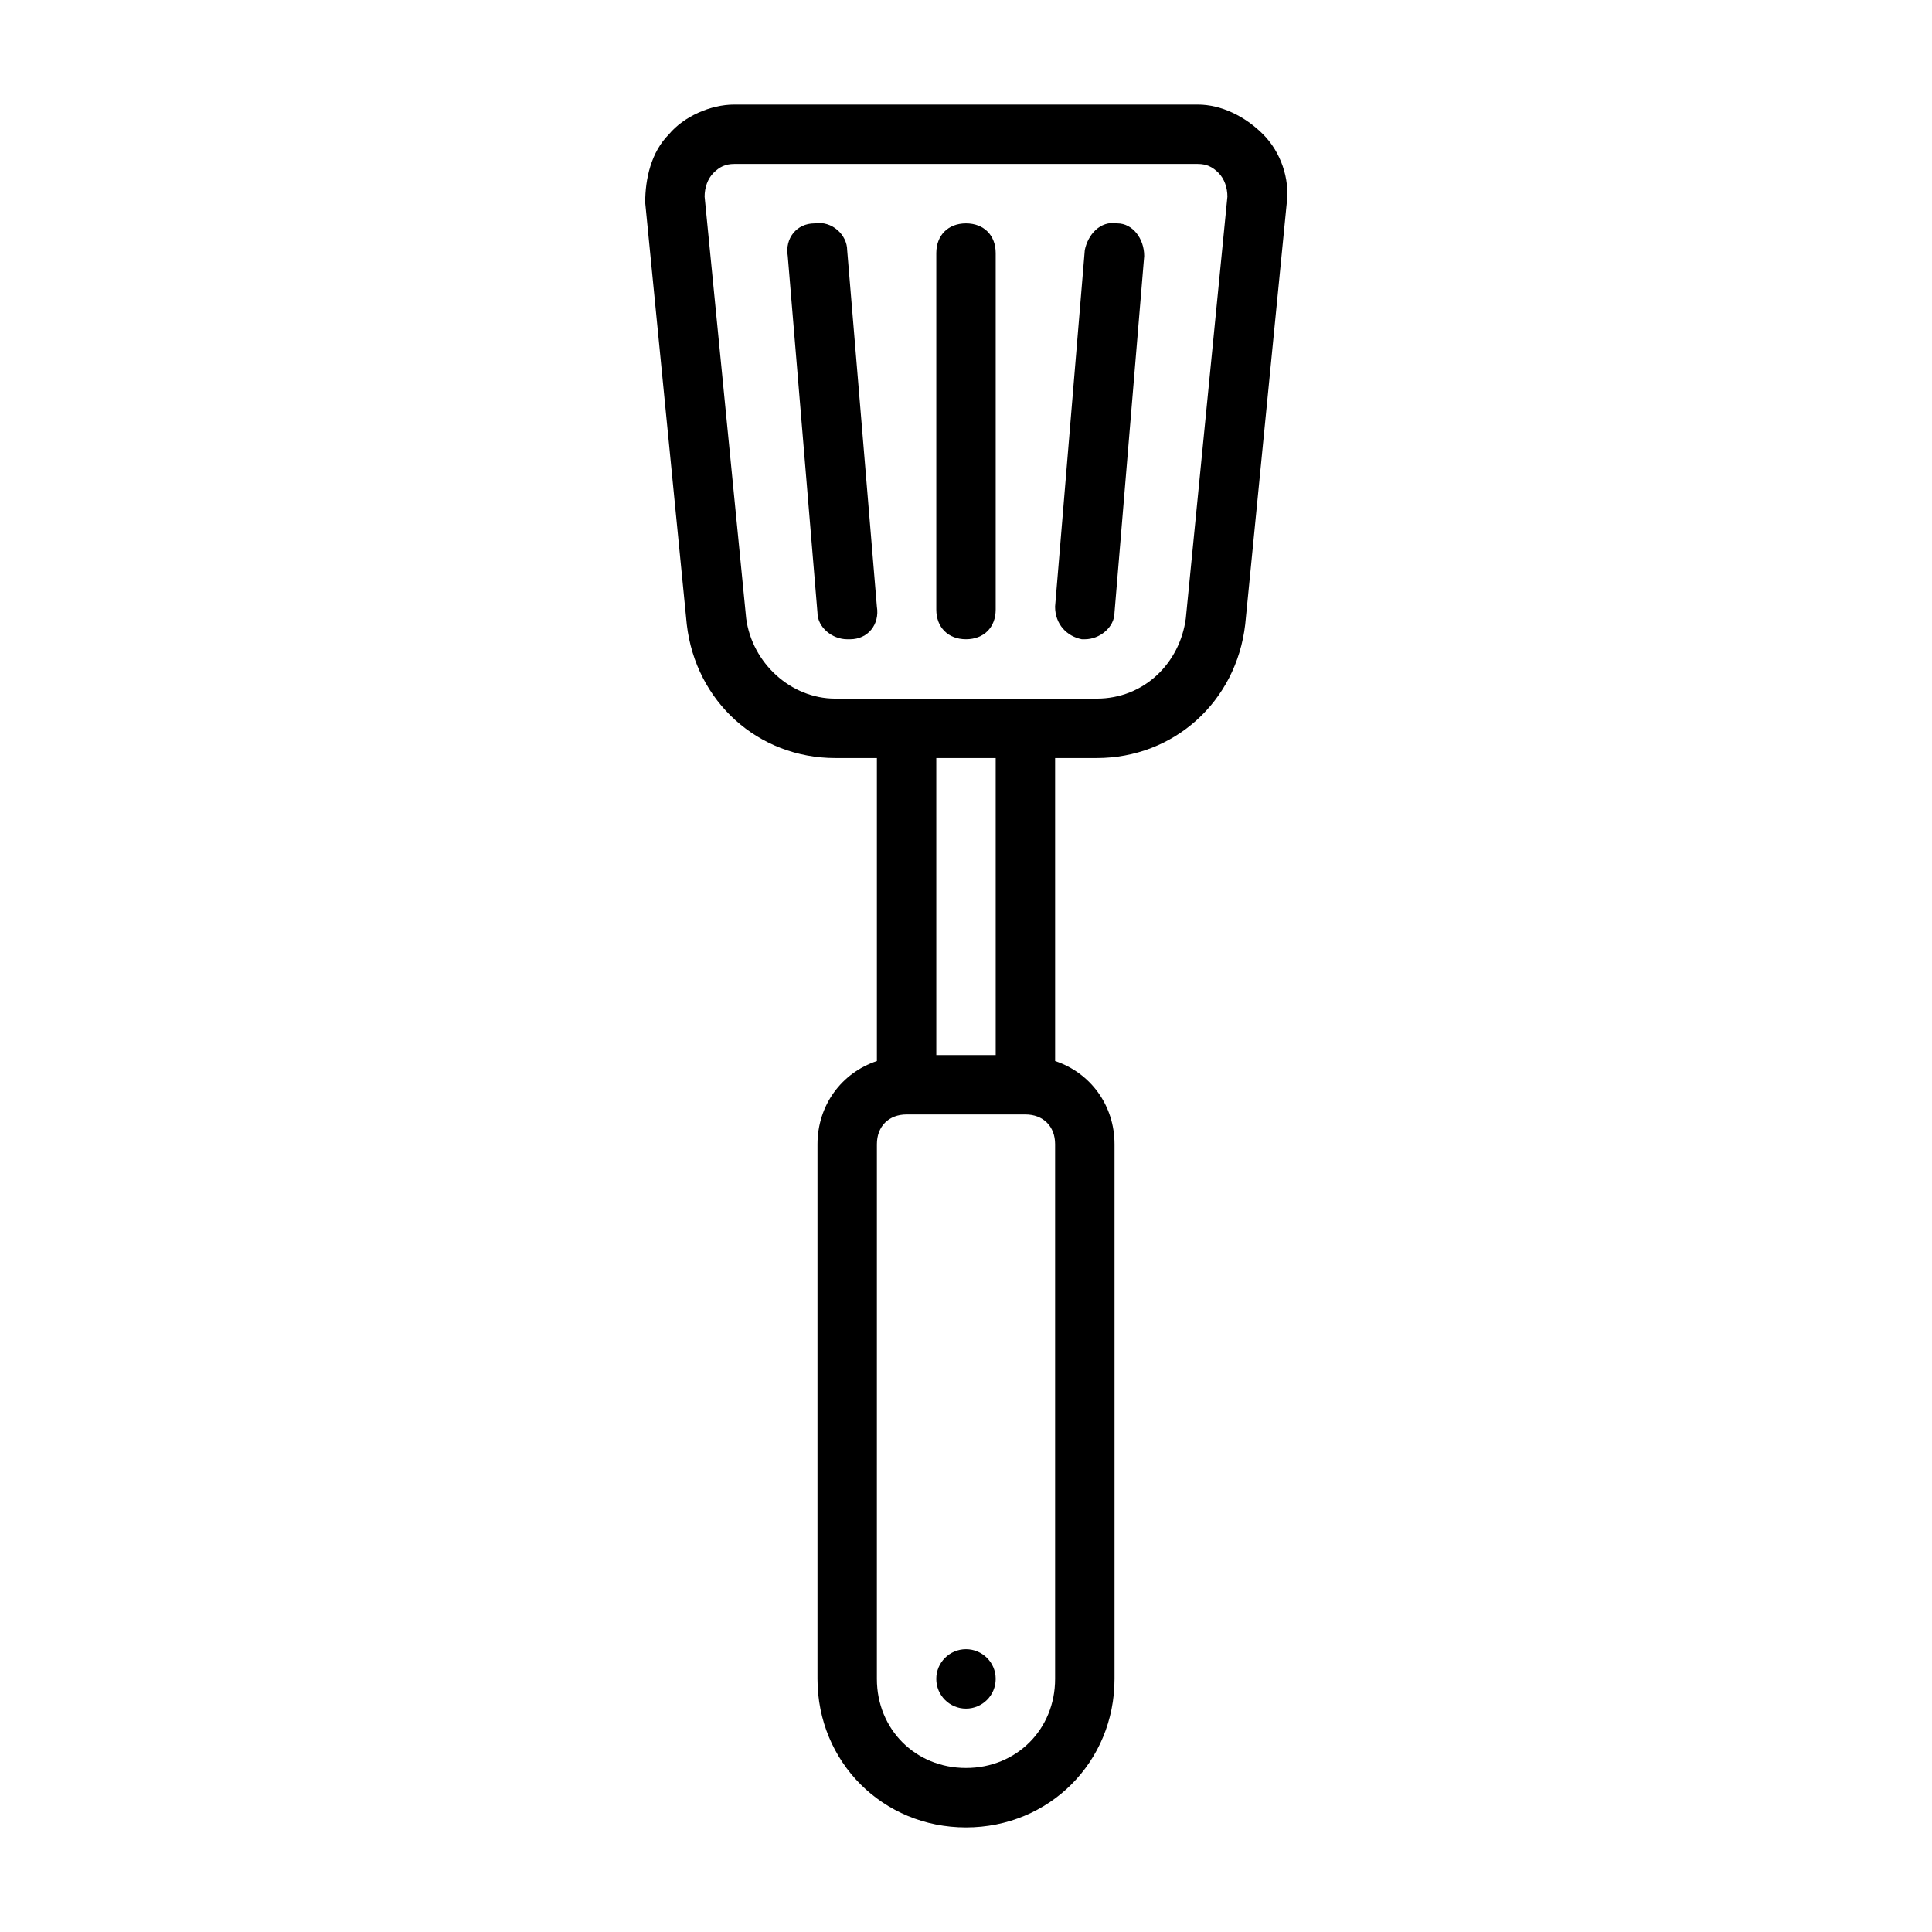 <?xml version="1.0" encoding="UTF-8"?>
<!-- Uploaded to: SVG Repo, www.svgrepo.com, Generator: SVG Repo Mixer Tools -->
<svg fill="#000000" width="800px" height="800px" version="1.1" viewBox="144 144 512 512" xmlns="http://www.w3.org/2000/svg">
 <g>
  <path d="m407.87 588.93c0 4.348-3.523 7.875-7.871 7.875s-7.875-3.527-7.875-7.875c0-4.348 3.527-7.871 7.875-7.871s7.871 3.523 7.871 7.871"/>
  <path d="m400 203.2c-4.723 0-7.871 3.148-7.871 7.871v94.465c0 4.723 3.148 7.871 7.871 7.871s7.871-3.148 7.871-7.871v-94.465c0-4.723-3.148-7.871-7.871-7.871z"/>
  <path d="m359.85 203.2c-4.723 0-7.871 3.938-7.086 8.66l7.871 94.465c0 3.938 3.938 7.086 7.871 7.086h0.789c4.723 0 7.871-3.938 7.086-8.66l-7.871-94.465c0-3.938-3.938-7.875-8.66-7.086z"/>
  <path d="m440.14 203.2c-4.723-0.789-7.871 3.148-8.66 7.086l-7.871 94.465c0 4.723 3.148 7.871 7.086 8.66h0.789c3.938 0 7.871-3.148 7.871-7.086l7.871-94.465c0-4.727-3.148-8.66-7.086-8.66z"/>
  <path d="m461.4 171.71h-122.8c-6.297 0-13.383 3.148-17.32 7.871-4.723 4.723-6.297 11.809-6.297 18.105l11.02 111.78c2.363 20.469 18.895 35.426 39.359 35.426h11.023v80.293c-9.445 3.148-15.742 11.809-15.742 22.043v141.7c0 22.043 17.32 39.359 39.359 39.359 22.043 0 39.359-17.32 39.359-39.359v-141.7c0-10.234-6.297-18.895-15.742-22.043l-0.004-80.293h11.02c20.469 0 37-14.957 39.359-35.426l11.02-111.78c0.793-6.297-1.57-13.383-6.293-18.105-4.723-4.723-11.02-7.871-17.32-7.871zm-37.785 417.21c0 13.383-10.234 23.617-23.617 23.617-13.383 0-23.617-10.234-23.617-23.617l0.004-141.7c0-4.723 3.148-7.871 7.871-7.871h31.488c4.723 0 7.871 3.148 7.871 7.871zm-15.742-165.31h-15.742l-0.004-78.719h15.742zm50.379-115.72c-1.574 11.809-11.02 21.254-23.617 21.254h-69.273c-11.809 0-22.043-9.445-23.617-21.254l-11.016-111.78c0-2.363 0.789-4.723 2.363-6.297 1.57-1.574 3.144-2.363 5.508-2.363h122.8c2.363 0 3.938 0.789 5.512 2.363 1.574 1.574 2.363 3.938 2.363 6.297z"/>
 </g>
</svg>